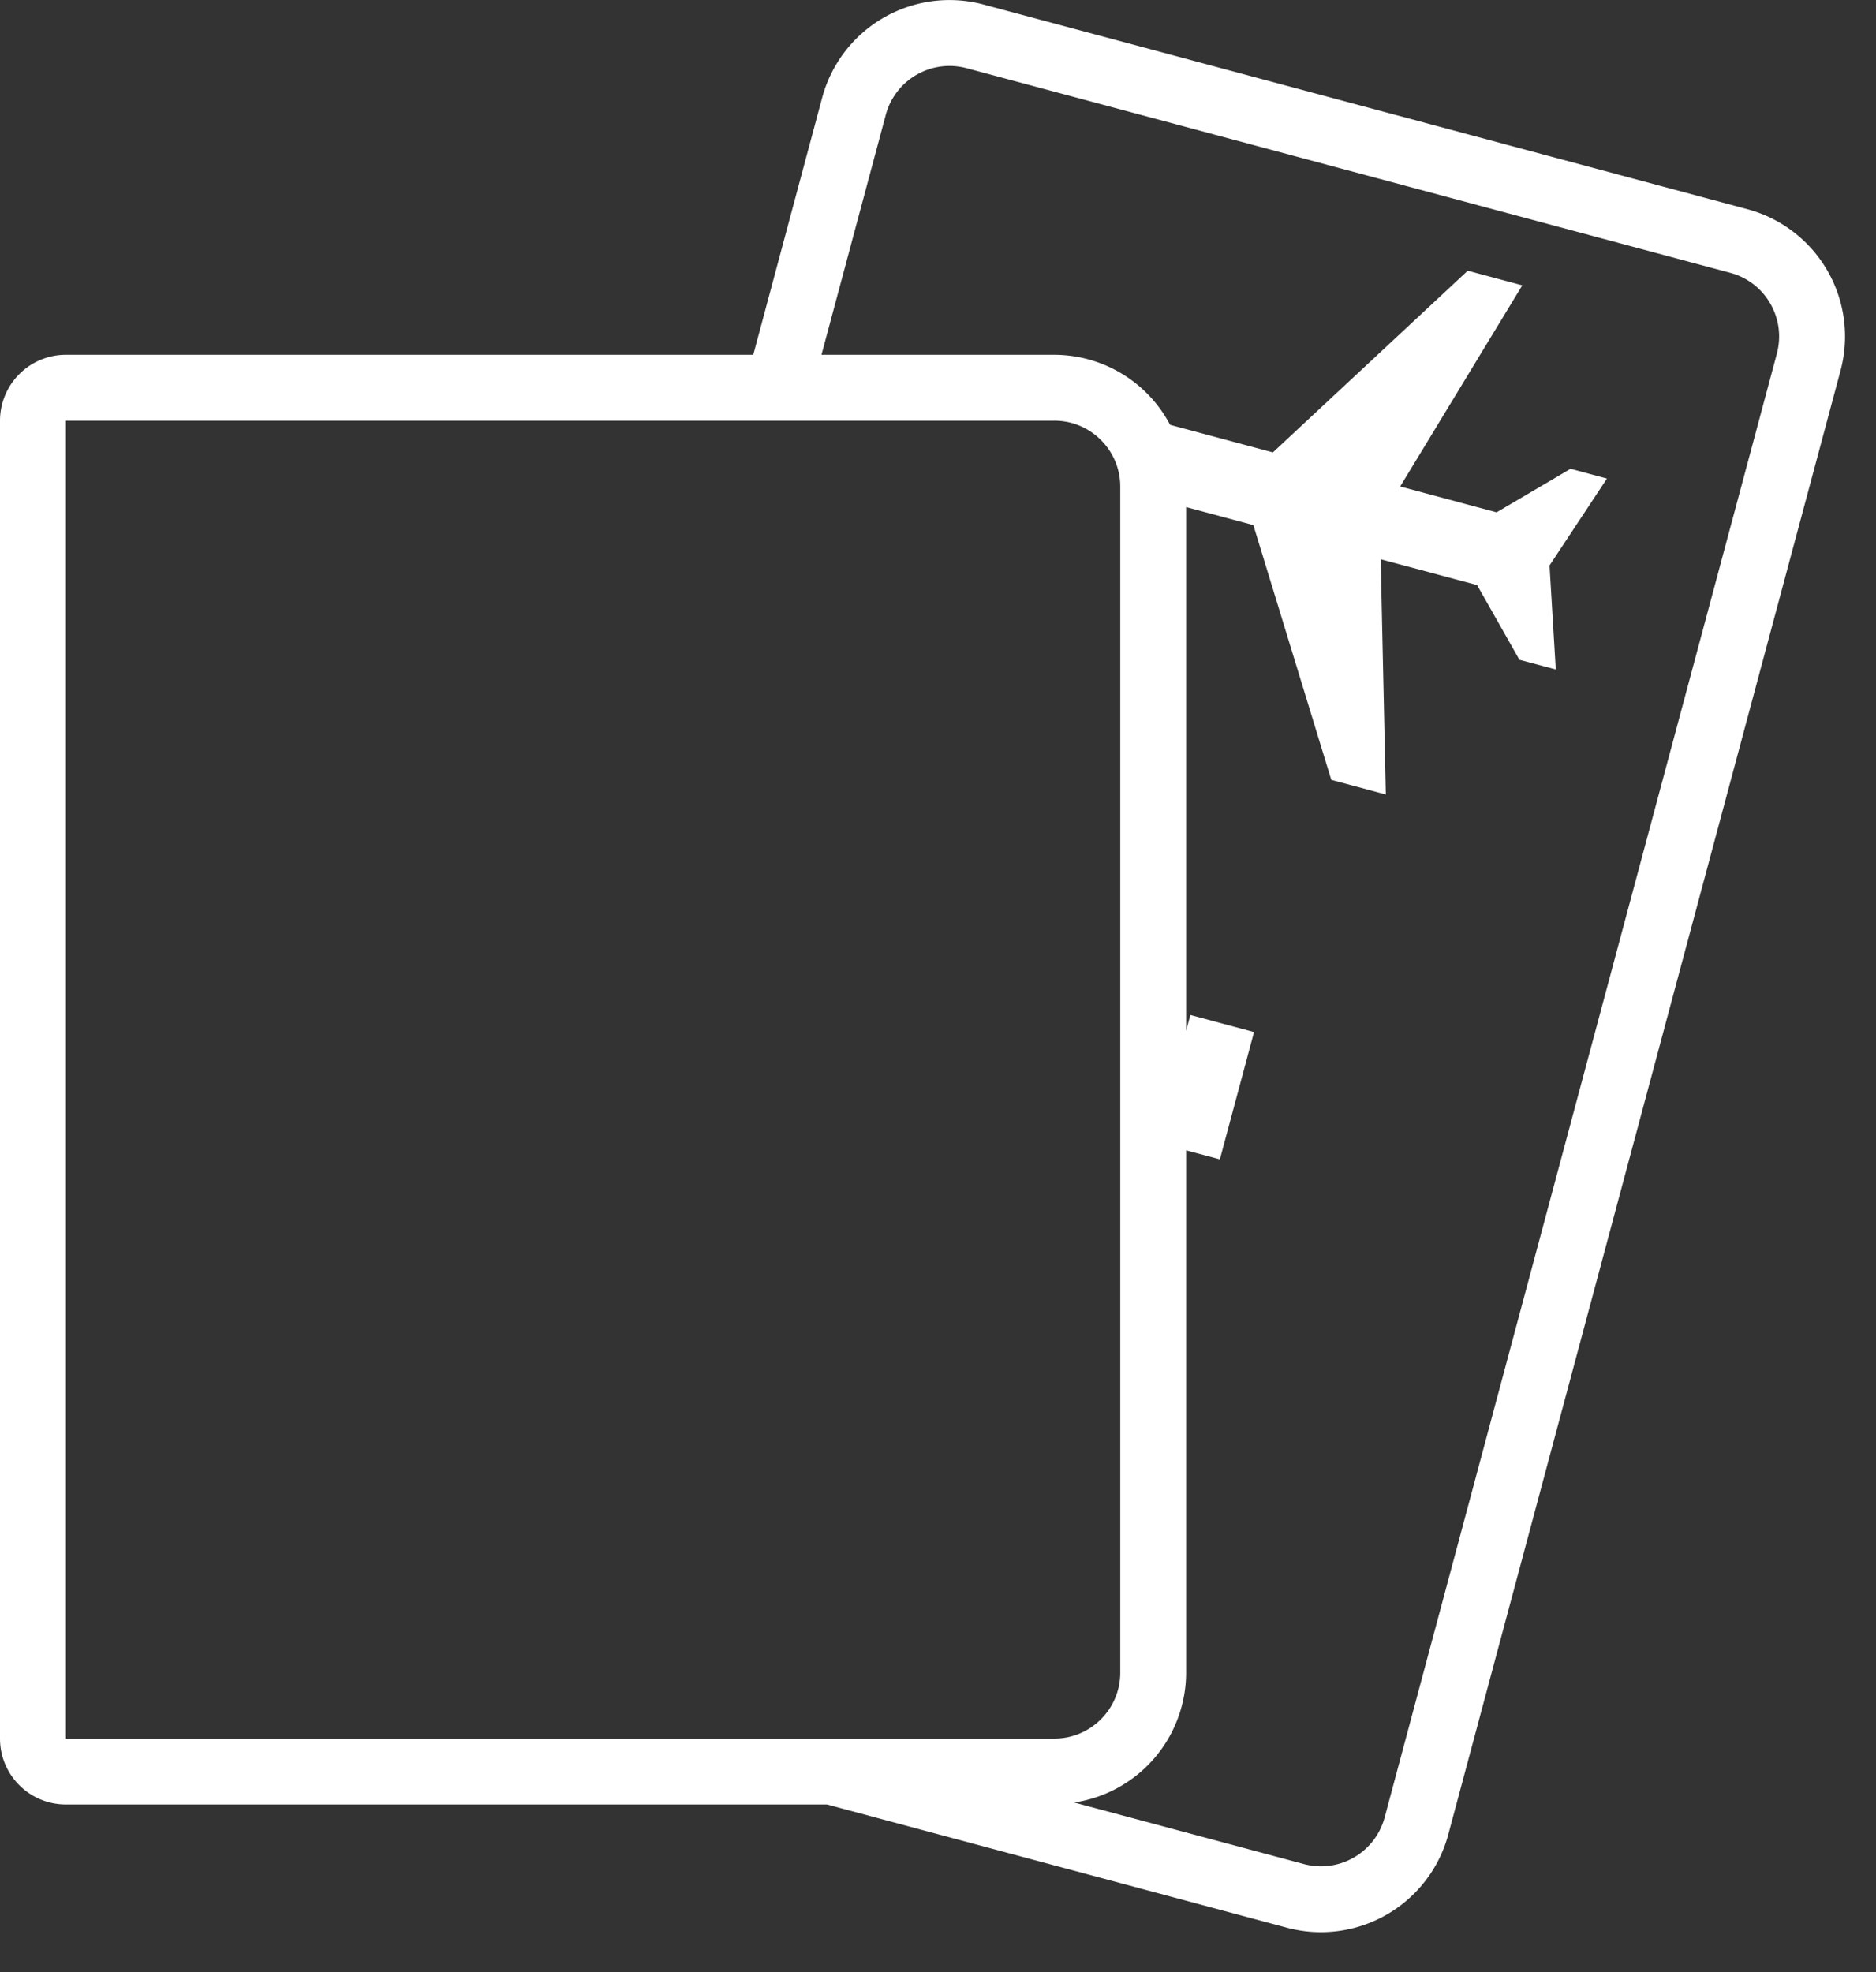 <svg width="39" height="41" fill="none" xmlns="http://www.w3.org/2000/svg"><rect width="100%" height="100%" fill="#333333" stroke="none"/><path d="M36.326 4.349 20.447.094a2.741 2.741 0 0 0-3.355 1.937L15.66 7.376H1.37A1.37 1.37 0 0 0 0 8.746v27.398c0 .757.613 1.37 1.37 1.37h15.822l9.561 2.562a2.741 2.741 0 0 0 3.355-1.937l8.155-30.435a2.74 2.74 0 0 0-1.937-3.355ZM1.37 36.144V8.746h20.549c.755 0 1.37.615 1.37 1.37v24.658c0 .756-.615 1.37-1.37 1.37H1.369ZM36.94 7.35l-8.155 30.434a1.371 1.371 0 0 1-1.677.969l-4.777-1.28a2.733 2.733 0 0 0 2.327-2.698v-10.86l.702.187.71-2.646-1.324-.355-.088.328V10.542l1.398.375 1.62 5.296 1.134.304-.107-4.89 2.004.536.88 1.553.756.202-.13-2.162 1.194-1.807-.756-.203-1.539.905-2.004-.537 2.539-4.182-1.134-.304-4.051 3.777-2.137-.573a2.728 2.728 0 0 0-2.407-1.456h-4.84l1.337-4.99a1.372 1.372 0 0 1 1.678-.969L35.97 5.672c.354.095.65.322.832.638.183.317.232.686.137 1.04Z" fill="#fff"/></svg>